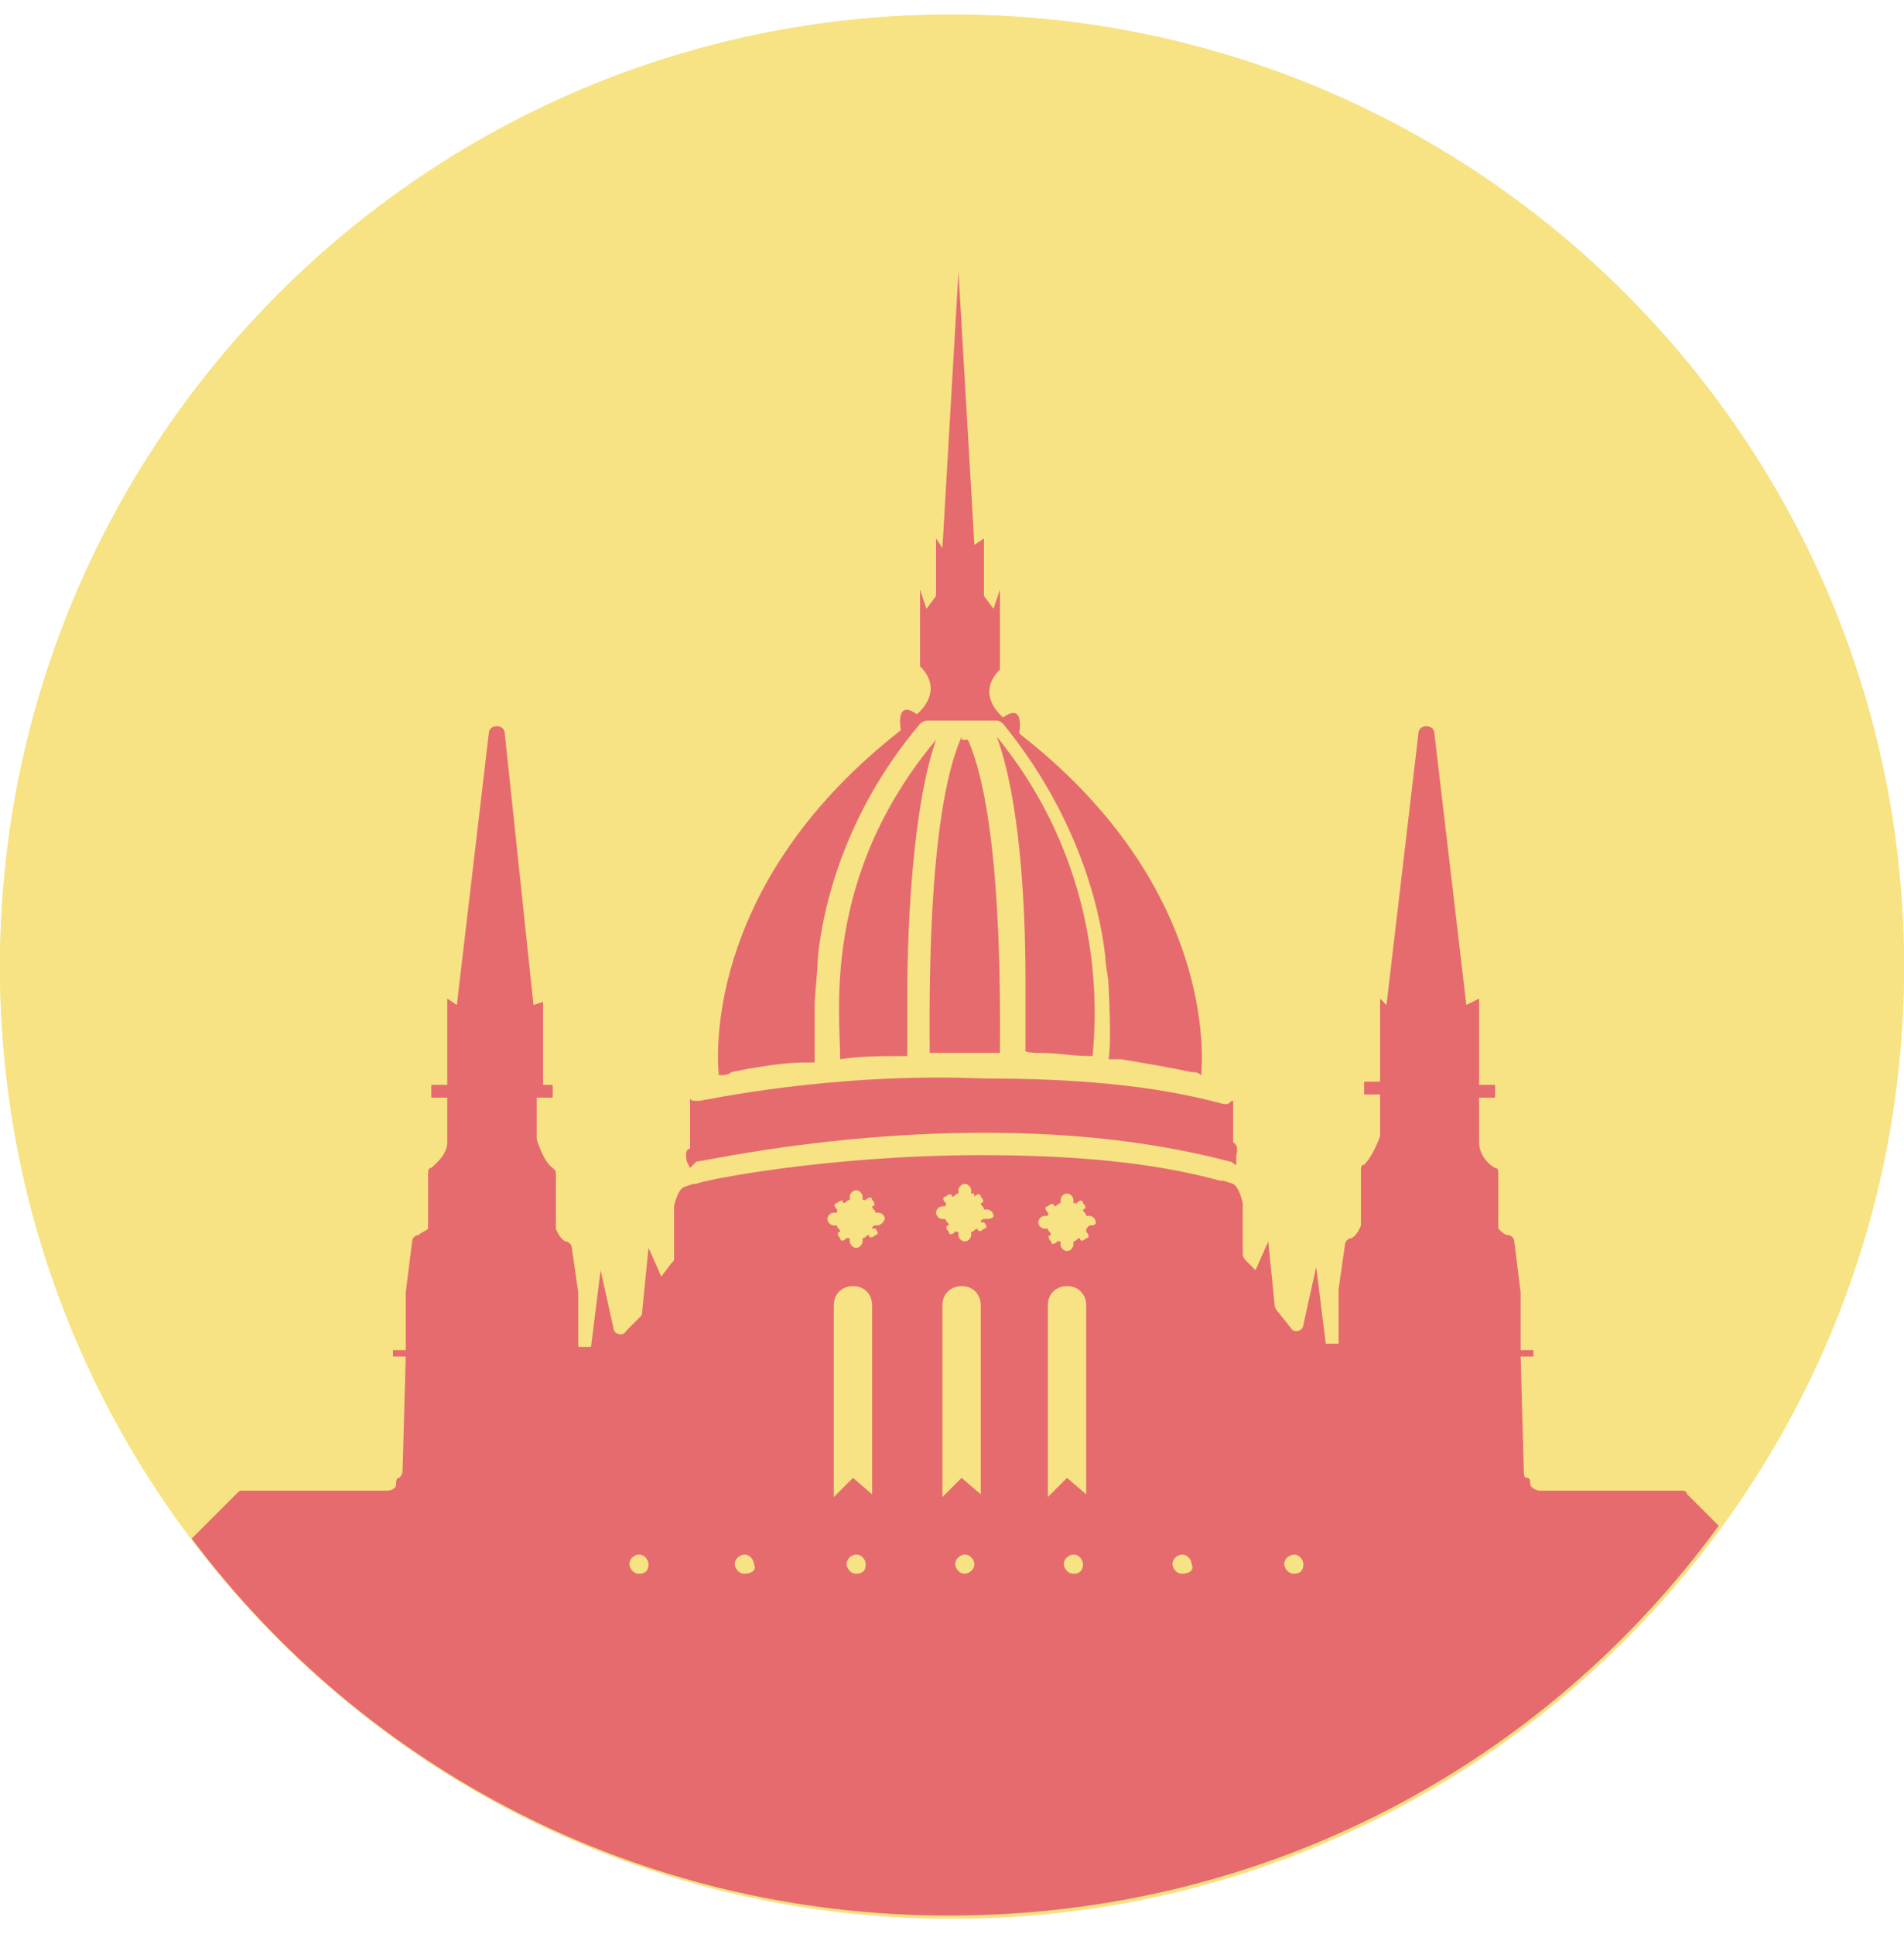 <?xml version="1.0" encoding="UTF-8"?>
<svg xmlns="http://www.w3.org/2000/svg" width="64" height="65" viewBox="0 0 64 65" fill="none">
  <path d="M32 64.487C49.673 64.487 64 50.16 64 32.487C64 14.814 49.673 0.487 32 0.487C14.327 0.487 0 14.814 0 32.487C0 50.16 14.327 64.487 32 64.487Z" fill="#F7E384"></path>
  <path d="M32 64.487C49.673 64.487 64 50.16 64 32.487C64 14.814 49.673 0.487 32 0.487C14.327 0.487 0 14.814 0 32.487C0 50.16 14.327 64.487 32 64.487Z" fill="#F7E384"></path>
  <path d="M57.772 51.279L56.698 50.205C56.698 50.098 56.591 50.098 56.484 50.098H51.759C51.651 50.098 51.437 49.991 51.437 49.883C51.437 49.776 51.437 49.669 51.329 49.669C51.222 49.669 51.222 49.561 51.222 49.454L51.114 45.588H51.544V45.373H51.114V43.44L50.9 41.722C50.9 41.615 50.792 41.507 50.685 41.507C50.578 41.507 50.47 41.4 50.363 41.293V39.467C50.363 39.36 50.363 39.252 50.255 39.252C50.041 39.145 49.718 38.823 49.718 38.393V36.89H50.255V36.46H49.718V33.561L49.289 33.776L48.215 24.648C48.215 24.326 47.678 24.326 47.678 24.648L46.604 33.776L46.39 33.561V36.353H45.853V36.783H46.39V38.178C46.39 38.178 46.175 38.823 45.853 39.145C45.745 39.145 45.745 39.252 45.745 39.36V41.185C45.745 41.185 45.638 41.507 45.423 41.615C45.316 41.615 45.209 41.722 45.209 41.83L44.994 43.333V45.158H44.564L44.242 42.581L43.812 44.514C43.812 44.729 43.49 44.836 43.383 44.621L42.953 44.085C42.953 44.085 42.846 43.977 42.846 43.87L42.631 41.722L42.202 42.689L41.88 42.367C41.88 42.367 41.772 42.259 41.772 42.152V40.434C41.772 40.434 41.665 39.897 41.45 39.789L41.128 39.682H41.02C38.658 39.038 35.974 38.823 32.967 38.823C27.812 38.823 23.517 39.682 23.41 39.789H23.302L22.98 39.897C22.765 40.004 22.658 40.541 22.658 40.541V42.259C22.658 42.367 22.658 42.367 22.551 42.474L22.229 42.903L21.799 41.937L21.584 44.085C21.584 44.192 21.584 44.192 21.477 44.299L21.047 44.729C20.94 44.944 20.618 44.836 20.618 44.621L20.188 42.689L19.866 45.266H19.437V43.44L19.222 41.937C19.222 41.83 19.114 41.722 19.007 41.722C18.792 41.615 18.685 41.293 18.685 41.293V39.467C18.685 39.36 18.685 39.36 18.578 39.252C18.255 39.038 18.041 38.286 18.041 38.286V36.89H18.578V36.46H18.255V33.669L17.933 33.776L16.967 24.648C16.967 24.326 16.43 24.326 16.43 24.648L15.356 33.776L15.034 33.561V36.46H14.497V36.89H15.034V38.393C15.034 38.823 14.604 39.145 14.497 39.252C14.39 39.252 14.39 39.36 14.39 39.467V41.293C14.282 41.4 14.175 41.4 14.068 41.507C13.96 41.507 13.853 41.615 13.853 41.722L13.638 43.44V45.373H13.209V45.588H13.638L13.531 49.454C13.531 49.561 13.423 49.669 13.423 49.669C13.316 49.669 13.316 49.776 13.316 49.883C13.316 49.991 13.209 50.098 12.994 50.098H8.161C8.054 50.098 8.054 50.098 7.947 50.205L6.443 51.709C12.242 59.44 21.477 64.38 31.893 64.38C42.631 64.38 51.974 59.225 57.772 51.279ZM21.477 52.89C21.262 52.89 21.155 52.675 21.155 52.568C21.155 52.353 21.369 52.246 21.477 52.246C21.692 52.246 21.799 52.46 21.799 52.568C21.799 52.783 21.692 52.89 21.477 52.89ZM25.02 52.89C24.806 52.89 24.698 52.675 24.698 52.568C24.698 52.353 24.913 52.246 25.02 52.246C25.235 52.246 25.343 52.46 25.343 52.568C25.45 52.783 25.235 52.89 25.02 52.89ZM28.779 52.89C28.564 52.89 28.457 52.675 28.457 52.568C28.457 52.353 28.672 52.246 28.779 52.246C28.994 52.246 29.101 52.46 29.101 52.568C29.101 52.783 28.994 52.89 28.779 52.89ZM29.423 50.313L28.672 49.669L28.027 50.313V43.87C28.027 43.44 28.349 43.225 28.672 43.225C29.101 43.225 29.316 43.548 29.316 43.87V50.313H29.423ZM29.423 41.185C29.316 41.185 29.316 41.293 29.316 41.293C29.316 41.293 29.316 41.293 29.423 41.293C29.531 41.4 29.531 41.507 29.423 41.507C29.316 41.615 29.209 41.615 29.209 41.507C29.101 41.507 29.101 41.615 28.994 41.615C28.994 41.615 28.994 41.615 28.994 41.722C28.994 41.83 28.886 41.937 28.779 41.937C28.672 41.937 28.564 41.83 28.564 41.722C28.564 41.722 28.564 41.722 28.564 41.615C28.457 41.615 28.457 41.615 28.457 41.507C28.457 41.507 28.457 41.507 28.457 41.615C28.349 41.722 28.242 41.722 28.242 41.615C28.135 41.507 28.135 41.4 28.242 41.4C28.242 41.293 28.135 41.293 28.135 41.185C28.135 41.185 28.135 41.185 28.027 41.185C27.92 41.185 27.812 41.078 27.812 40.971C27.812 40.863 27.92 40.756 28.027 40.756C28.027 40.756 28.027 40.756 28.135 40.756C28.135 40.648 28.135 40.648 28.242 40.648C28.242 40.648 28.242 40.648 28.135 40.648C28.027 40.541 28.027 40.434 28.135 40.434C28.242 40.326 28.349 40.326 28.349 40.434C28.457 40.434 28.457 40.326 28.564 40.326C28.564 40.326 28.564 40.326 28.564 40.219C28.564 40.111 28.672 40.004 28.779 40.004C28.886 40.004 28.994 40.111 28.994 40.219C28.994 40.219 28.994 40.219 28.994 40.326C29.101 40.326 29.101 40.326 29.101 40.434C29.101 40.434 29.101 40.434 29.101 40.326C29.209 40.219 29.316 40.219 29.316 40.326C29.423 40.434 29.423 40.541 29.316 40.541C29.316 40.648 29.423 40.648 29.423 40.756C29.423 40.756 29.423 40.756 29.531 40.756C29.638 40.756 29.745 40.863 29.745 40.971C29.638 41.185 29.531 41.185 29.423 41.185ZM32.43 52.89C32.215 52.89 32.108 52.675 32.108 52.568C32.108 52.353 32.323 52.246 32.43 52.246C32.645 52.246 32.752 52.46 32.752 52.568C32.752 52.783 32.537 52.89 32.43 52.89ZM33.074 50.313L32.323 49.669L31.678 50.313V43.87C31.678 43.44 32 43.225 32.323 43.225C32.752 43.225 32.967 43.548 32.967 43.87V50.313H33.074ZM33.074 40.971C33.074 40.971 32.967 40.971 33.074 40.971C32.967 40.971 32.967 41.078 32.967 41.078C32.967 41.078 32.967 41.078 33.074 41.078C33.182 41.185 33.182 41.293 33.074 41.293C32.967 41.4 32.859 41.4 32.859 41.293C32.752 41.293 32.752 41.4 32.645 41.4C32.645 41.4 32.645 41.4 32.645 41.507C32.645 41.615 32.537 41.722 32.43 41.722C32.323 41.722 32.215 41.615 32.215 41.507C32.215 41.507 32.215 41.507 32.215 41.4C32.108 41.4 32.108 41.4 32.108 41.293C32.108 41.293 32.108 41.293 32.108 41.4C32 41.507 31.893 41.507 31.893 41.4C31.786 41.293 31.786 41.185 31.893 41.185C31.893 41.078 31.786 41.078 31.786 40.971C31.786 40.971 31.786 40.971 31.678 40.971C31.571 40.971 31.463 40.863 31.463 40.756C31.463 40.648 31.571 40.541 31.678 40.541C31.678 40.541 31.678 40.541 31.786 40.541C31.786 40.434 31.786 40.434 31.893 40.434C31.893 40.434 31.893 40.434 31.786 40.434C31.678 40.326 31.678 40.219 31.786 40.219C31.893 40.111 32 40.111 32 40.219C32.108 40.219 32.108 40.111 32.215 40.111C32.215 40.111 32.215 40.111 32.215 40.004C32.215 39.897 32.323 39.789 32.43 39.789C32.537 39.789 32.645 39.897 32.645 40.004C32.645 40.004 32.645 40.004 32.645 40.111C32.752 40.111 32.752 40.111 32.752 40.219C32.859 40.111 32.967 40.111 32.967 40.219C33.074 40.326 33.074 40.434 32.967 40.434C32.967 40.541 33.074 40.541 33.074 40.648C33.074 40.648 33.074 40.648 33.182 40.648C33.289 40.648 33.396 40.756 33.396 40.863C33.396 40.971 33.182 40.971 33.074 40.971ZM36.081 52.89C35.866 52.89 35.759 52.675 35.759 52.568C35.759 52.353 35.974 52.246 36.081 52.246C36.296 52.246 36.403 52.46 36.403 52.568C36.403 52.783 36.296 52.89 36.081 52.89ZM36.618 50.313L35.866 49.669L35.222 50.313V43.87C35.222 43.44 35.544 43.225 35.866 43.225C36.296 43.225 36.511 43.548 36.511 43.87V50.313H36.618ZM36.618 41.185C36.511 41.293 36.511 41.293 36.511 41.4C36.618 41.507 36.618 41.615 36.511 41.615C36.403 41.722 36.296 41.722 36.296 41.615C36.188 41.615 36.188 41.722 36.081 41.722C36.081 41.722 36.081 41.722 36.081 41.83C36.081 41.937 35.974 42.044 35.866 42.044C35.759 42.044 35.651 41.937 35.651 41.83C35.651 41.83 35.651 41.83 35.651 41.722C35.544 41.722 35.544 41.722 35.544 41.615C35.544 41.615 35.544 41.615 35.544 41.722C35.437 41.83 35.329 41.83 35.329 41.722C35.222 41.615 35.222 41.507 35.329 41.507C35.329 41.4 35.222 41.4 35.222 41.293C35.222 41.293 35.222 41.293 35.114 41.293C35.007 41.293 34.9 41.185 34.9 41.078C34.9 40.971 35.007 40.863 35.114 40.863C35.114 40.863 35.114 40.863 35.222 40.863C35.222 40.756 35.222 40.756 35.329 40.756C35.329 40.756 35.329 40.756 35.222 40.756C35.114 40.648 35.114 40.541 35.222 40.541C35.329 40.434 35.437 40.434 35.437 40.541C35.544 40.541 35.544 40.434 35.651 40.434C35.651 40.434 35.651 40.434 35.651 40.326C35.651 40.219 35.759 40.111 35.866 40.111C35.974 40.111 36.081 40.219 36.081 40.326C36.081 40.326 36.081 40.326 36.081 40.434C36.188 40.434 36.188 40.434 36.188 40.541C36.188 40.541 36.188 40.541 36.188 40.434C36.296 40.326 36.403 40.326 36.403 40.434C36.511 40.541 36.511 40.648 36.403 40.648C36.403 40.756 36.511 40.756 36.511 40.863C36.511 40.863 36.511 40.863 36.618 40.863C36.725 40.863 36.833 40.971 36.833 41.078C36.833 41.185 36.725 41.185 36.618 41.185ZM39.732 52.89C39.517 52.89 39.41 52.675 39.41 52.568C39.41 52.353 39.625 52.246 39.732 52.246C39.947 52.246 40.054 52.46 40.054 52.568C40.161 52.783 39.947 52.89 39.732 52.89ZM43.49 52.89C43.276 52.89 43.168 52.675 43.168 52.568C43.168 52.353 43.383 52.246 43.49 52.246C43.705 52.246 43.812 52.46 43.812 52.568C43.812 52.783 43.705 52.89 43.49 52.89Z" fill="#E66B6F"></path>
  <path d="M32.322 24.756C31.141 27.44 31.249 33.883 31.249 35.386C32 35.386 32.859 35.386 33.611 35.386C33.611 33.991 33.718 27.548 32.537 24.863H32.322V24.756Z" fill="#E66B6F"></path>
  <path d="M28.242 35.601C28.887 35.494 29.638 35.494 30.283 35.494H30.497V33.454C30.497 30.877 30.712 27.011 31.464 24.863C27.598 29.48 28.242 34.098 28.242 35.601Z" fill="#E66B6F"></path>
  <path d="M31.463 18.098V20.031L31.141 20.46L30.927 19.816V22.393C31.786 23.252 30.819 24.004 30.819 24.004C30.068 23.467 30.282 24.541 30.282 24.541C23.947 29.481 24.054 35.064 24.162 36.138C24.269 36.138 24.484 36.138 24.591 36.031L25.128 35.923C25.772 35.816 26.416 35.709 27.061 35.709H27.383C27.383 35.709 27.383 34.635 27.383 33.776C27.383 33.454 27.49 32.595 27.49 32.165C27.705 30.125 28.564 27.118 30.927 24.326C31.034 24.219 31.141 24.219 31.249 24.219H32H32.752H33.504C33.611 24.219 33.719 24.326 33.719 24.326C36.081 27.226 36.94 30.232 37.155 32.165C37.155 32.487 37.262 32.809 37.262 33.132C37.262 33.132 37.37 35.064 37.262 35.601H37.692C38.336 35.709 38.98 35.816 39.517 35.923L40.054 36.031C40.161 36.031 40.269 36.031 40.376 36.138C40.484 34.957 40.484 29.481 34.255 24.648C34.255 24.648 34.47 23.575 33.719 24.111C33.719 24.111 32.752 23.36 33.611 22.501V19.816L33.396 20.46L33.074 20.031V18.098L32.752 18.313L32.215 9.078V8.541V8.863V8.541V9.185L31.678 18.42L31.463 18.098Z" fill="#E66B6F"></path>
  <path d="M34.9 35.386C35.652 35.386 35.974 35.494 36.725 35.494C36.833 34.313 37.262 29.373 33.504 24.756C34.256 26.796 34.47 30.232 34.47 32.917V35.279C34.363 35.386 34.9 35.386 34.9 35.386Z" fill="#E66B6F"></path>
  <path d="M23.195 39.252C23.302 39.145 23.302 39.145 23.41 39.038C23.624 39.038 27.812 38.071 33.074 38.071C36.188 38.071 38.873 38.393 41.342 39.038C41.45 39.038 41.45 39.145 41.557 39.145V38.823C41.557 38.823 41.665 38.501 41.45 38.393V36.997C41.342 36.997 41.342 37.105 41.235 37.105H41.128C38.765 36.46 36.081 36.246 33.074 36.246C27.92 36.031 23.624 36.997 23.517 36.997H23.41C23.302 36.997 23.195 36.997 23.195 36.89V38.608C22.98 38.608 23.087 39.038 23.087 39.038L23.195 39.252C23.195 39.36 23.195 39.252 23.195 39.252Z" fill="#E66B6F"></path>
</svg>

